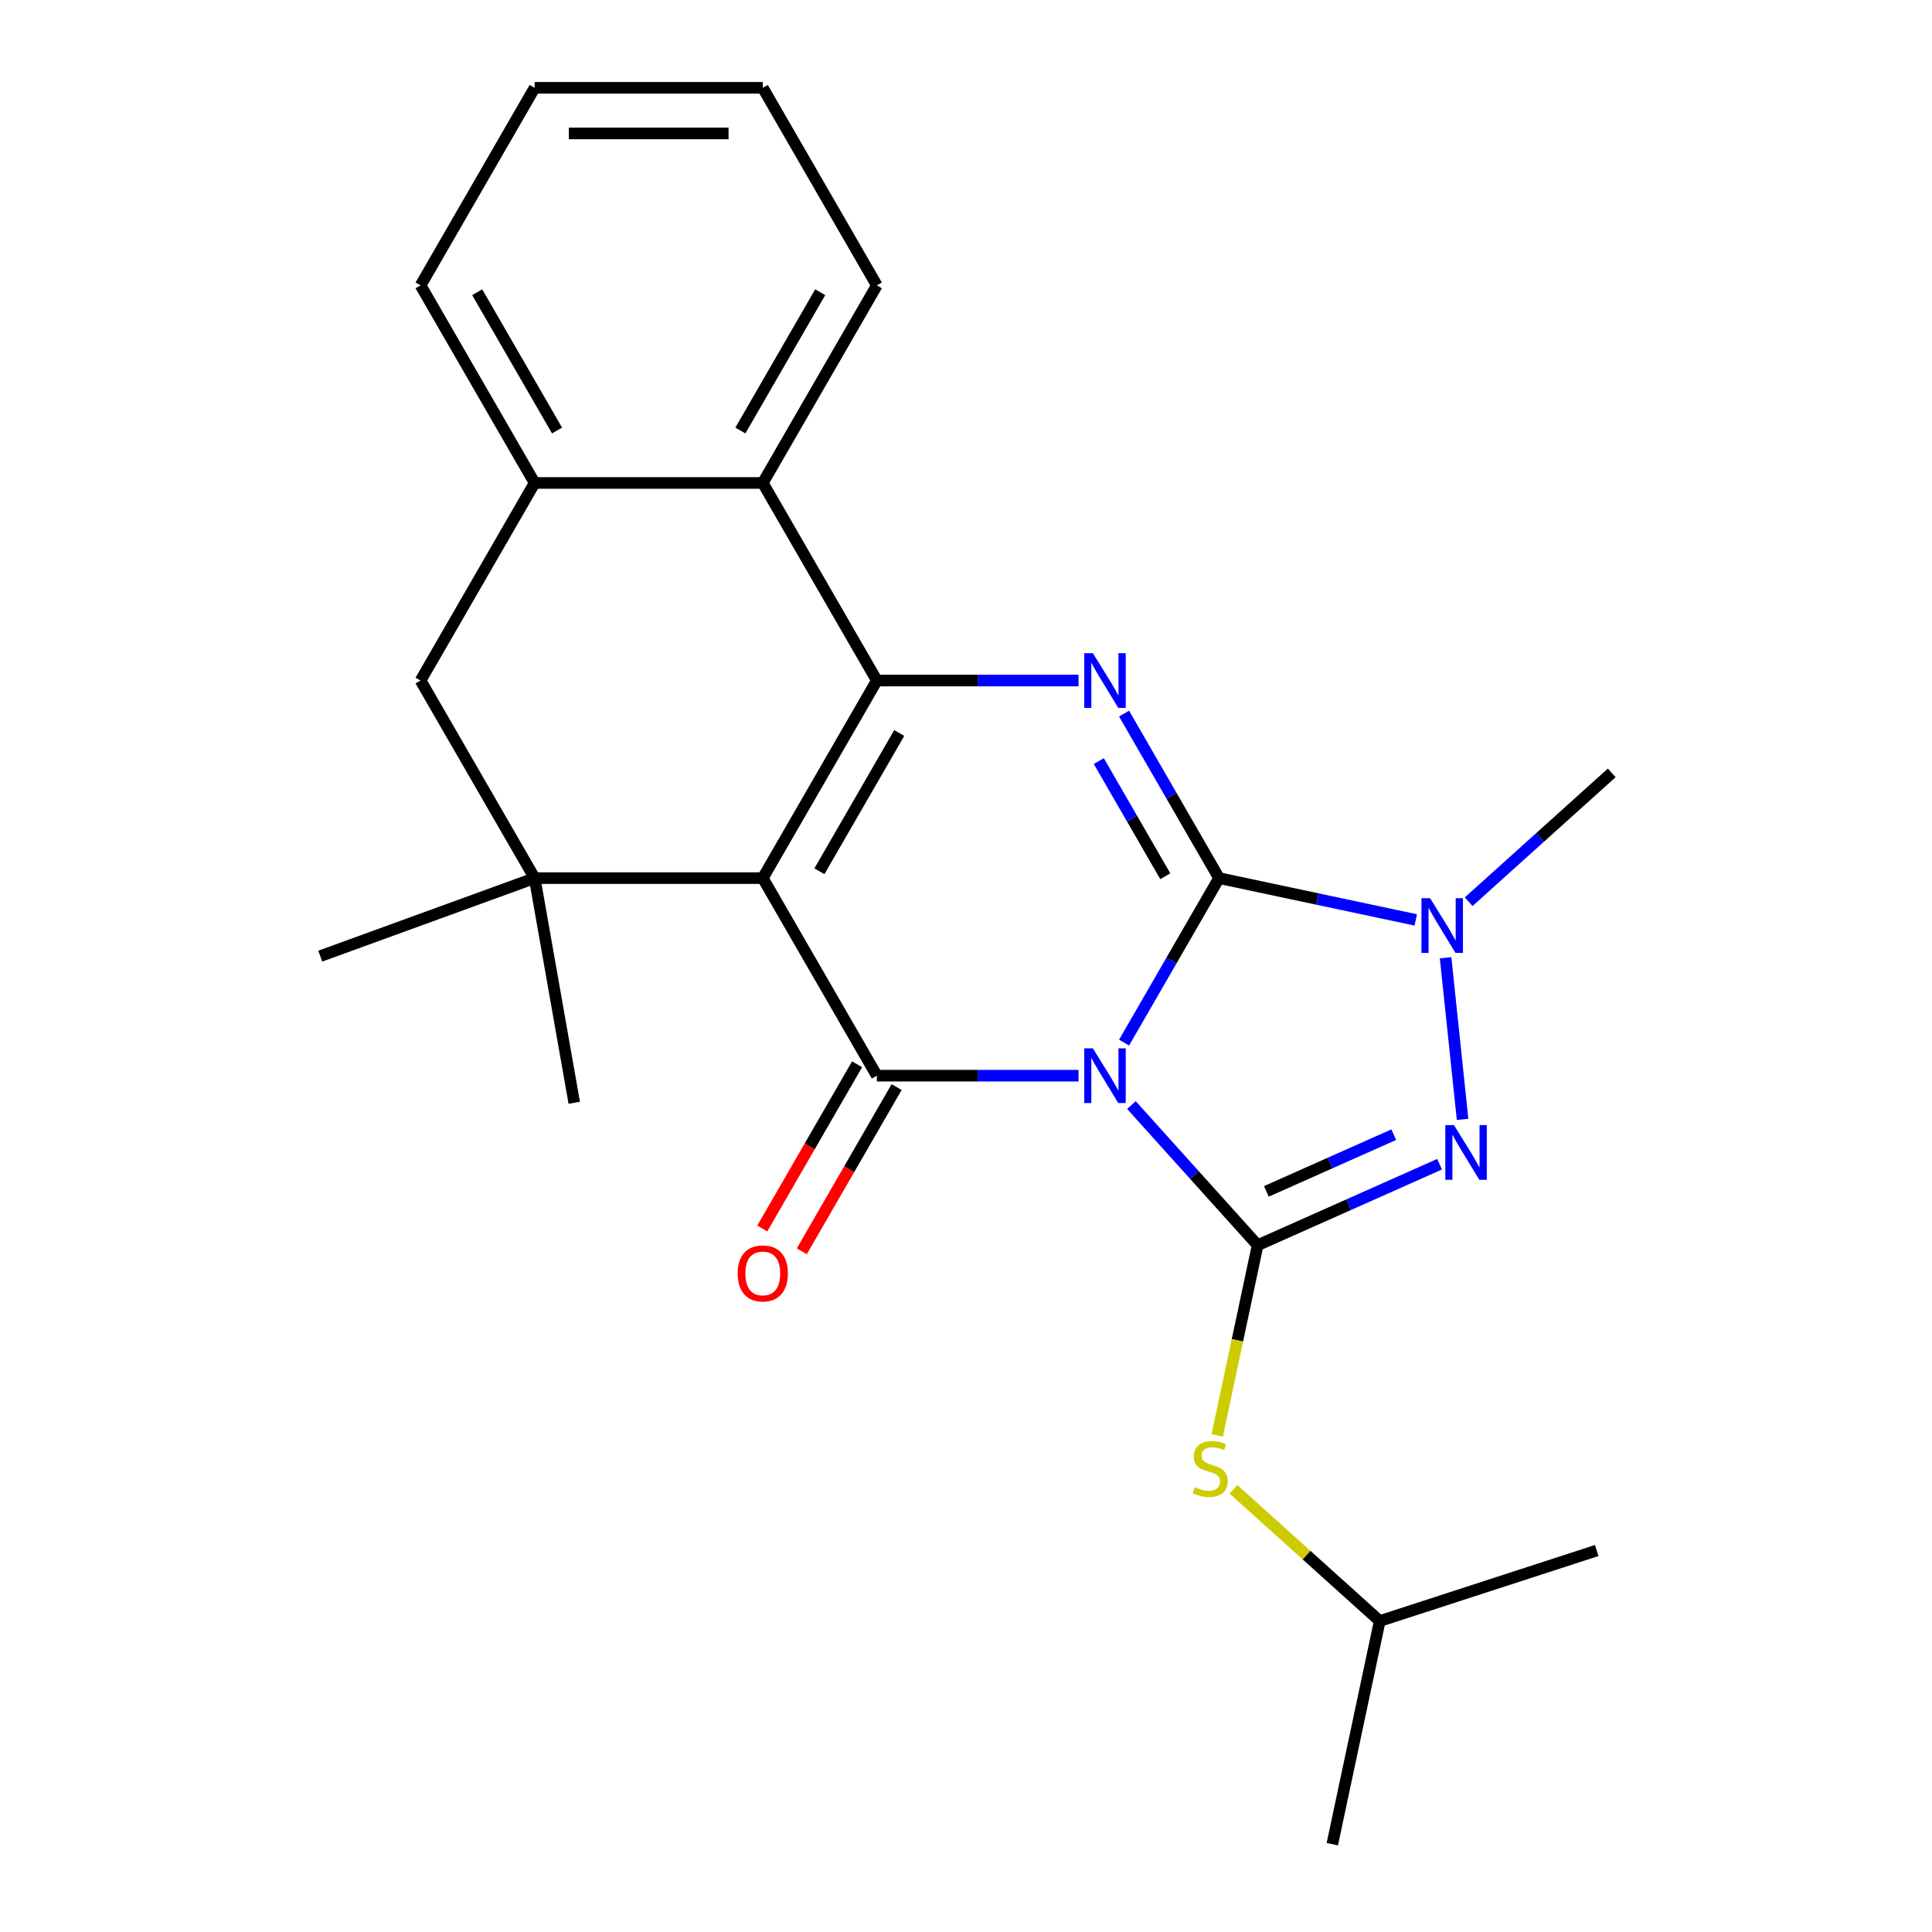 <?xml version='1.0' encoding='iso-8859-1'?>
<svg version='1.1' baseProfile='full'
              xmlns='http://www.w3.org/2000/svg'
                      xmlns:rdkit='http://www.rdkit.org/xml'
                      xmlns:xlink='http://www.w3.org/1999/xlink'
                  xml:space='preserve'
width='1000px' height='1000px' viewBox='0 0 1000 1000'>
<!-- END OF HEADER -->
<rect style='opacity:1.0;fill:#FFFFFF;stroke:none' width='1000' height='1000' x='0' y='0'> </rect>
<path class='bond-0' d='M 581.816,539.66 L 606.397,497.084' style='fill:none;fill-rule:evenodd;stroke:#0000FF;stroke-width:6px;stroke-linecap:butt;stroke-linejoin:miter;stroke-opacity:1' />
<path class='bond-0' d='M 606.397,497.084 L 630.978,454.509' style='fill:none;fill-rule:evenodd;stroke:#000000;stroke-width:6px;stroke-linecap:butt;stroke-linejoin:miter;stroke-opacity:1' />
<path class='bond-2' d='M 558.245,556.772 L 506.049,556.772' style='fill:none;fill-rule:evenodd;stroke:#0000FF;stroke-width:6px;stroke-linecap:butt;stroke-linejoin:miter;stroke-opacity:1' />
<path class='bond-2' d='M 506.049,556.772 L 453.853,556.772' style='fill:none;fill-rule:evenodd;stroke:#000000;stroke-width:6px;stroke-linecap:butt;stroke-linejoin:miter;stroke-opacity:1' />
<path class='bond-3' d='M 585.629,571.979 L 618.289,608.252' style='fill:none;fill-rule:evenodd;stroke:#0000FF;stroke-width:6px;stroke-linecap:butt;stroke-linejoin:miter;stroke-opacity:1' />
<path class='bond-3' d='M 618.289,608.252 L 650.95,644.525' style='fill:none;fill-rule:evenodd;stroke:#000000;stroke-width:6px;stroke-linecap:butt;stroke-linejoin:miter;stroke-opacity:1' />
<path class='bond-5' d='M 630.978,454.509 L 606.397,411.933' style='fill:none;fill-rule:evenodd;stroke:#000000;stroke-width:6px;stroke-linecap:butt;stroke-linejoin:miter;stroke-opacity:1' />
<path class='bond-5' d='M 606.397,411.933 L 581.816,369.357' style='fill:none;fill-rule:evenodd;stroke:#0000FF;stroke-width:6px;stroke-linecap:butt;stroke-linejoin:miter;stroke-opacity:1' />
<path class='bond-5' d='M 603.151,453.544 L 585.945,423.741' style='fill:none;fill-rule:evenodd;stroke:#000000;stroke-width:6px;stroke-linecap:butt;stroke-linejoin:miter;stroke-opacity:1' />
<path class='bond-5' d='M 585.945,423.741 L 568.738,393.938' style='fill:none;fill-rule:evenodd;stroke:#0000FF;stroke-width:6px;stroke-linecap:butt;stroke-linejoin:miter;stroke-opacity:1' />
<path class='bond-7' d='M 630.978,454.509 L 681.884,465.329' style='fill:none;fill-rule:evenodd;stroke:#000000;stroke-width:6px;stroke-linecap:butt;stroke-linejoin:miter;stroke-opacity:1' />
<path class='bond-7' d='M 681.884,465.329 L 732.79,476.149' style='fill:none;fill-rule:evenodd;stroke:#0000FF;stroke-width:6px;stroke-linecap:butt;stroke-linejoin:miter;stroke-opacity:1' />
<path class='bond-1' d='M 394.811,454.509 L 453.853,556.772' style='fill:none;fill-rule:evenodd;stroke:#000000;stroke-width:6px;stroke-linecap:butt;stroke-linejoin:miter;stroke-opacity:1' />
<path class='bond-4' d='M 394.811,454.509 L 453.853,352.245' style='fill:none;fill-rule:evenodd;stroke:#000000;stroke-width:6px;stroke-linecap:butt;stroke-linejoin:miter;stroke-opacity:1' />
<path class='bond-4' d='M 424.12,450.977 L 465.449,379.393' style='fill:none;fill-rule:evenodd;stroke:#000000;stroke-width:6px;stroke-linecap:butt;stroke-linejoin:miter;stroke-opacity:1' />
<path class='bond-8' d='M 394.811,454.509 L 276.727,454.509' style='fill:none;fill-rule:evenodd;stroke:#000000;stroke-width:6px;stroke-linecap:butt;stroke-linejoin:miter;stroke-opacity:1' />
<path class='bond-13' d='M 443.627,550.868 L 419.092,593.364' style='fill:none;fill-rule:evenodd;stroke:#000000;stroke-width:6px;stroke-linecap:butt;stroke-linejoin:miter;stroke-opacity:1' />
<path class='bond-13' d='M 419.092,593.364 L 394.557,635.859' style='fill:none;fill-rule:evenodd;stroke:#FF0000;stroke-width:6px;stroke-linecap:butt;stroke-linejoin:miter;stroke-opacity:1' />
<path class='bond-13' d='M 464.079,562.676 L 439.544,605.172' style='fill:none;fill-rule:evenodd;stroke:#000000;stroke-width:6px;stroke-linecap:butt;stroke-linejoin:miter;stroke-opacity:1' />
<path class='bond-13' d='M 439.544,605.172 L 415.009,647.668' style='fill:none;fill-rule:evenodd;stroke:#FF0000;stroke-width:6px;stroke-linecap:butt;stroke-linejoin:miter;stroke-opacity:1' />
<path class='bond-6' d='M 650.95,644.525 L 698.041,623.559' style='fill:none;fill-rule:evenodd;stroke:#000000;stroke-width:6px;stroke-linecap:butt;stroke-linejoin:miter;stroke-opacity:1' />
<path class='bond-6' d='M 698.041,623.559 L 745.133,602.593' style='fill:none;fill-rule:evenodd;stroke:#0000FF;stroke-width:6px;stroke-linecap:butt;stroke-linejoin:miter;stroke-opacity:1' />
<path class='bond-6' d='M 655.472,616.66 L 688.436,601.984' style='fill:none;fill-rule:evenodd;stroke:#000000;stroke-width:6px;stroke-linecap:butt;stroke-linejoin:miter;stroke-opacity:1' />
<path class='bond-6' d='M 688.436,601.984 L 721.4,587.307' style='fill:none;fill-rule:evenodd;stroke:#0000FF;stroke-width:6px;stroke-linecap:butt;stroke-linejoin:miter;stroke-opacity:1' />
<path class='bond-10' d='M 650.95,644.525 L 640.489,693.741' style='fill:none;fill-rule:evenodd;stroke:#000000;stroke-width:6px;stroke-linecap:butt;stroke-linejoin:miter;stroke-opacity:1' />
<path class='bond-10' d='M 640.489,693.741 L 630.028,742.957' style='fill:none;fill-rule:evenodd;stroke:#CCCC00;stroke-width:6px;stroke-linecap:butt;stroke-linejoin:miter;stroke-opacity:1' />
<path class='bond-9' d='M 453.853,352.245 L 394.811,249.982' style='fill:none;fill-rule:evenodd;stroke:#000000;stroke-width:6px;stroke-linecap:butt;stroke-linejoin:miter;stroke-opacity:1' />
<path class='bond-25' d='M 453.853,352.245 L 506.049,352.245' style='fill:none;fill-rule:evenodd;stroke:#000000;stroke-width:6px;stroke-linecap:butt;stroke-linejoin:miter;stroke-opacity:1' />
<path class='bond-25' d='M 506.049,352.245 L 558.245,352.245' style='fill:none;fill-rule:evenodd;stroke:#0000FF;stroke-width:6px;stroke-linecap:butt;stroke-linejoin:miter;stroke-opacity:1' />
<path class='bond-24' d='M 757.026,579.384 L 748.235,495.741' style='fill:none;fill-rule:evenodd;stroke:#0000FF;stroke-width:6px;stroke-linecap:butt;stroke-linejoin:miter;stroke-opacity:1' />
<path class='bond-14' d='M 760.174,466.731 L 797.204,433.389' style='fill:none;fill-rule:evenodd;stroke:#0000FF;stroke-width:6px;stroke-linecap:butt;stroke-linejoin:miter;stroke-opacity:1' />
<path class='bond-14' d='M 797.204,433.389 L 834.235,400.046' style='fill:none;fill-rule:evenodd;stroke:#000000;stroke-width:6px;stroke-linecap:butt;stroke-linejoin:miter;stroke-opacity:1' />
<path class='bond-12' d='M 276.727,454.509 L 217.685,352.245' style='fill:none;fill-rule:evenodd;stroke:#000000;stroke-width:6px;stroke-linecap:butt;stroke-linejoin:miter;stroke-opacity:1' />
<path class='bond-15' d='M 276.727,454.509 L 165.765,494.896' style='fill:none;fill-rule:evenodd;stroke:#000000;stroke-width:6px;stroke-linecap:butt;stroke-linejoin:miter;stroke-opacity:1' />
<path class='bond-16' d='M 276.727,454.509 L 297.232,570.798' style='fill:none;fill-rule:evenodd;stroke:#000000;stroke-width:6px;stroke-linecap:butt;stroke-linejoin:miter;stroke-opacity:1' />
<path class='bond-18' d='M 394.811,249.982 L 453.853,147.718' style='fill:none;fill-rule:evenodd;stroke:#000000;stroke-width:6px;stroke-linecap:butt;stroke-linejoin:miter;stroke-opacity:1' />
<path class='bond-18' d='M 383.215,222.834 L 424.544,151.249' style='fill:none;fill-rule:evenodd;stroke:#000000;stroke-width:6px;stroke-linecap:butt;stroke-linejoin:miter;stroke-opacity:1' />
<path class='bond-26' d='M 394.811,249.982 L 276.727,249.982' style='fill:none;fill-rule:evenodd;stroke:#000000;stroke-width:6px;stroke-linecap:butt;stroke-linejoin:miter;stroke-opacity:1' />
<path class='bond-17' d='M 638.431,770.862 L 676.292,804.952' style='fill:none;fill-rule:evenodd;stroke:#CCCC00;stroke-width:6px;stroke-linecap:butt;stroke-linejoin:miter;stroke-opacity:1' />
<path class='bond-17' d='M 676.292,804.952 L 714.152,839.042' style='fill:none;fill-rule:evenodd;stroke:#000000;stroke-width:6px;stroke-linecap:butt;stroke-linejoin:miter;stroke-opacity:1' />
<path class='bond-11' d='M 276.727,249.982 L 217.685,352.245' style='fill:none;fill-rule:evenodd;stroke:#000000;stroke-width:6px;stroke-linecap:butt;stroke-linejoin:miter;stroke-opacity:1' />
<path class='bond-19' d='M 276.727,249.982 L 217.685,147.718' style='fill:none;fill-rule:evenodd;stroke:#000000;stroke-width:6px;stroke-linecap:butt;stroke-linejoin:miter;stroke-opacity:1' />
<path class='bond-19' d='M 288.324,222.834 L 246.994,151.249' style='fill:none;fill-rule:evenodd;stroke:#000000;stroke-width:6px;stroke-linecap:butt;stroke-linejoin:miter;stroke-opacity:1' />
<path class='bond-20' d='M 714.152,839.042 L 689.601,954.545' style='fill:none;fill-rule:evenodd;stroke:#000000;stroke-width:6px;stroke-linecap:butt;stroke-linejoin:miter;stroke-opacity:1' />
<path class='bond-21' d='M 714.152,839.042 L 826.457,802.552' style='fill:none;fill-rule:evenodd;stroke:#000000;stroke-width:6px;stroke-linecap:butt;stroke-linejoin:miter;stroke-opacity:1' />
<path class='bond-22' d='M 453.853,147.718 L 394.811,45.455' style='fill:none;fill-rule:evenodd;stroke:#000000;stroke-width:6px;stroke-linecap:butt;stroke-linejoin:miter;stroke-opacity:1' />
<path class='bond-23' d='M 217.685,147.718 L 276.727,45.455' style='fill:none;fill-rule:evenodd;stroke:#000000;stroke-width:6px;stroke-linecap:butt;stroke-linejoin:miter;stroke-opacity:1' />
<path class='bond-27' d='M 394.811,45.455 L 276.727,45.455' style='fill:none;fill-rule:evenodd;stroke:#000000;stroke-width:6px;stroke-linecap:butt;stroke-linejoin:miter;stroke-opacity:1' />
<path class='bond-27' d='M 377.098,69.071 L 294.44,69.071' style='fill:none;fill-rule:evenodd;stroke:#000000;stroke-width:6px;stroke-linecap:butt;stroke-linejoin:miter;stroke-opacity:1' />
<path  class='atom-0' d='M 565.677 542.612
L 574.957 557.612
Q 575.877 559.092, 577.357 561.772
Q 578.837 564.452, 578.917 564.612
L 578.917 542.612
L 582.677 542.612
L 582.677 570.932
L 578.797 570.932
L 568.837 554.532
Q 567.677 552.612, 566.437 550.412
Q 565.237 548.212, 564.877 547.532
L 564.877 570.932
L 561.197 570.932
L 561.197 542.612
L 565.677 542.612
' fill='#0000FF'/>
<path  class='atom-6' d='M 565.677 338.085
L 574.957 353.085
Q 575.877 354.565, 577.357 357.245
Q 578.837 359.925, 578.917 360.085
L 578.917 338.085
L 582.677 338.085
L 582.677 366.405
L 578.797 366.405
L 568.837 350.005
Q 567.677 348.085, 566.437 345.885
Q 565.237 343.685, 564.877 343.005
L 564.877 366.405
L 561.197 366.405
L 561.197 338.085
L 565.677 338.085
' fill='#0000FF'/>
<path  class='atom-7' d='M 752.565 582.336
L 761.845 597.336
Q 762.765 598.816, 764.245 601.496
Q 765.725 604.176, 765.805 604.336
L 765.805 582.336
L 769.565 582.336
L 769.565 610.656
L 765.685 610.656
L 755.725 594.256
Q 754.565 592.336, 753.325 590.136
Q 752.125 587.936, 751.765 587.256
L 751.765 610.656
L 748.085 610.656
L 748.085 582.336
L 752.565 582.336
' fill='#0000FF'/>
<path  class='atom-8' d='M 740.222 464.9
L 749.502 479.9
Q 750.422 481.38, 751.902 484.06
Q 753.382 486.74, 753.462 486.9
L 753.462 464.9
L 757.222 464.9
L 757.222 493.22
L 753.342 493.22
L 743.382 476.82
Q 742.222 474.9, 740.982 472.7
Q 739.782 470.5, 739.422 469.82
L 739.422 493.22
L 735.742 493.22
L 735.742 464.9
L 740.222 464.9
' fill='#0000FF'/>
<path  class='atom-11' d='M 618.399 769.749
Q 618.719 769.869, 620.039 770.429
Q 621.359 770.989, 622.799 771.349
Q 624.279 771.669, 625.719 771.669
Q 628.399 771.669, 629.959 770.389
Q 631.519 769.069, 631.519 766.789
Q 631.519 765.229, 630.719 764.269
Q 629.959 763.309, 628.759 762.789
Q 627.559 762.269, 625.559 761.669
Q 623.039 760.909, 621.519 760.189
Q 620.039 759.469, 618.959 757.949
Q 617.919 756.429, 617.919 753.869
Q 617.919 750.309, 620.319 748.109
Q 622.759 745.909, 627.559 745.909
Q 630.839 745.909, 634.559 747.469
L 633.639 750.549
Q 630.239 749.149, 627.679 749.149
Q 624.919 749.149, 623.399 750.309
Q 621.879 751.429, 621.919 753.389
Q 621.919 754.909, 622.679 755.829
Q 623.479 756.749, 624.599 757.269
Q 625.759 757.789, 627.679 758.389
Q 630.239 759.189, 631.759 759.989
Q 633.279 760.789, 634.359 762.429
Q 635.479 764.029, 635.479 766.789
Q 635.479 770.709, 632.839 772.829
Q 630.239 774.909, 625.879 774.909
Q 623.359 774.909, 621.439 774.349
Q 619.559 773.829, 617.319 772.909
L 618.399 769.749
' fill='#CCCC00'/>
<path  class='atom-14' d='M 381.811 659.116
Q 381.811 652.316, 385.171 648.516
Q 388.531 644.716, 394.811 644.716
Q 401.091 644.716, 404.451 648.516
Q 407.811 652.316, 407.811 659.116
Q 407.811 665.996, 404.411 669.916
Q 401.011 673.796, 394.811 673.796
Q 388.571 673.796, 385.171 669.916
Q 381.811 666.036, 381.811 659.116
M 394.811 670.596
Q 399.131 670.596, 401.451 667.716
Q 403.811 664.796, 403.811 659.116
Q 403.811 653.556, 401.451 650.756
Q 399.131 647.916, 394.811 647.916
Q 390.491 647.916, 388.131 650.716
Q 385.811 653.516, 385.811 659.116
Q 385.811 664.836, 388.131 667.716
Q 390.491 670.596, 394.811 670.596
' fill='#FF0000'/>
</svg>
